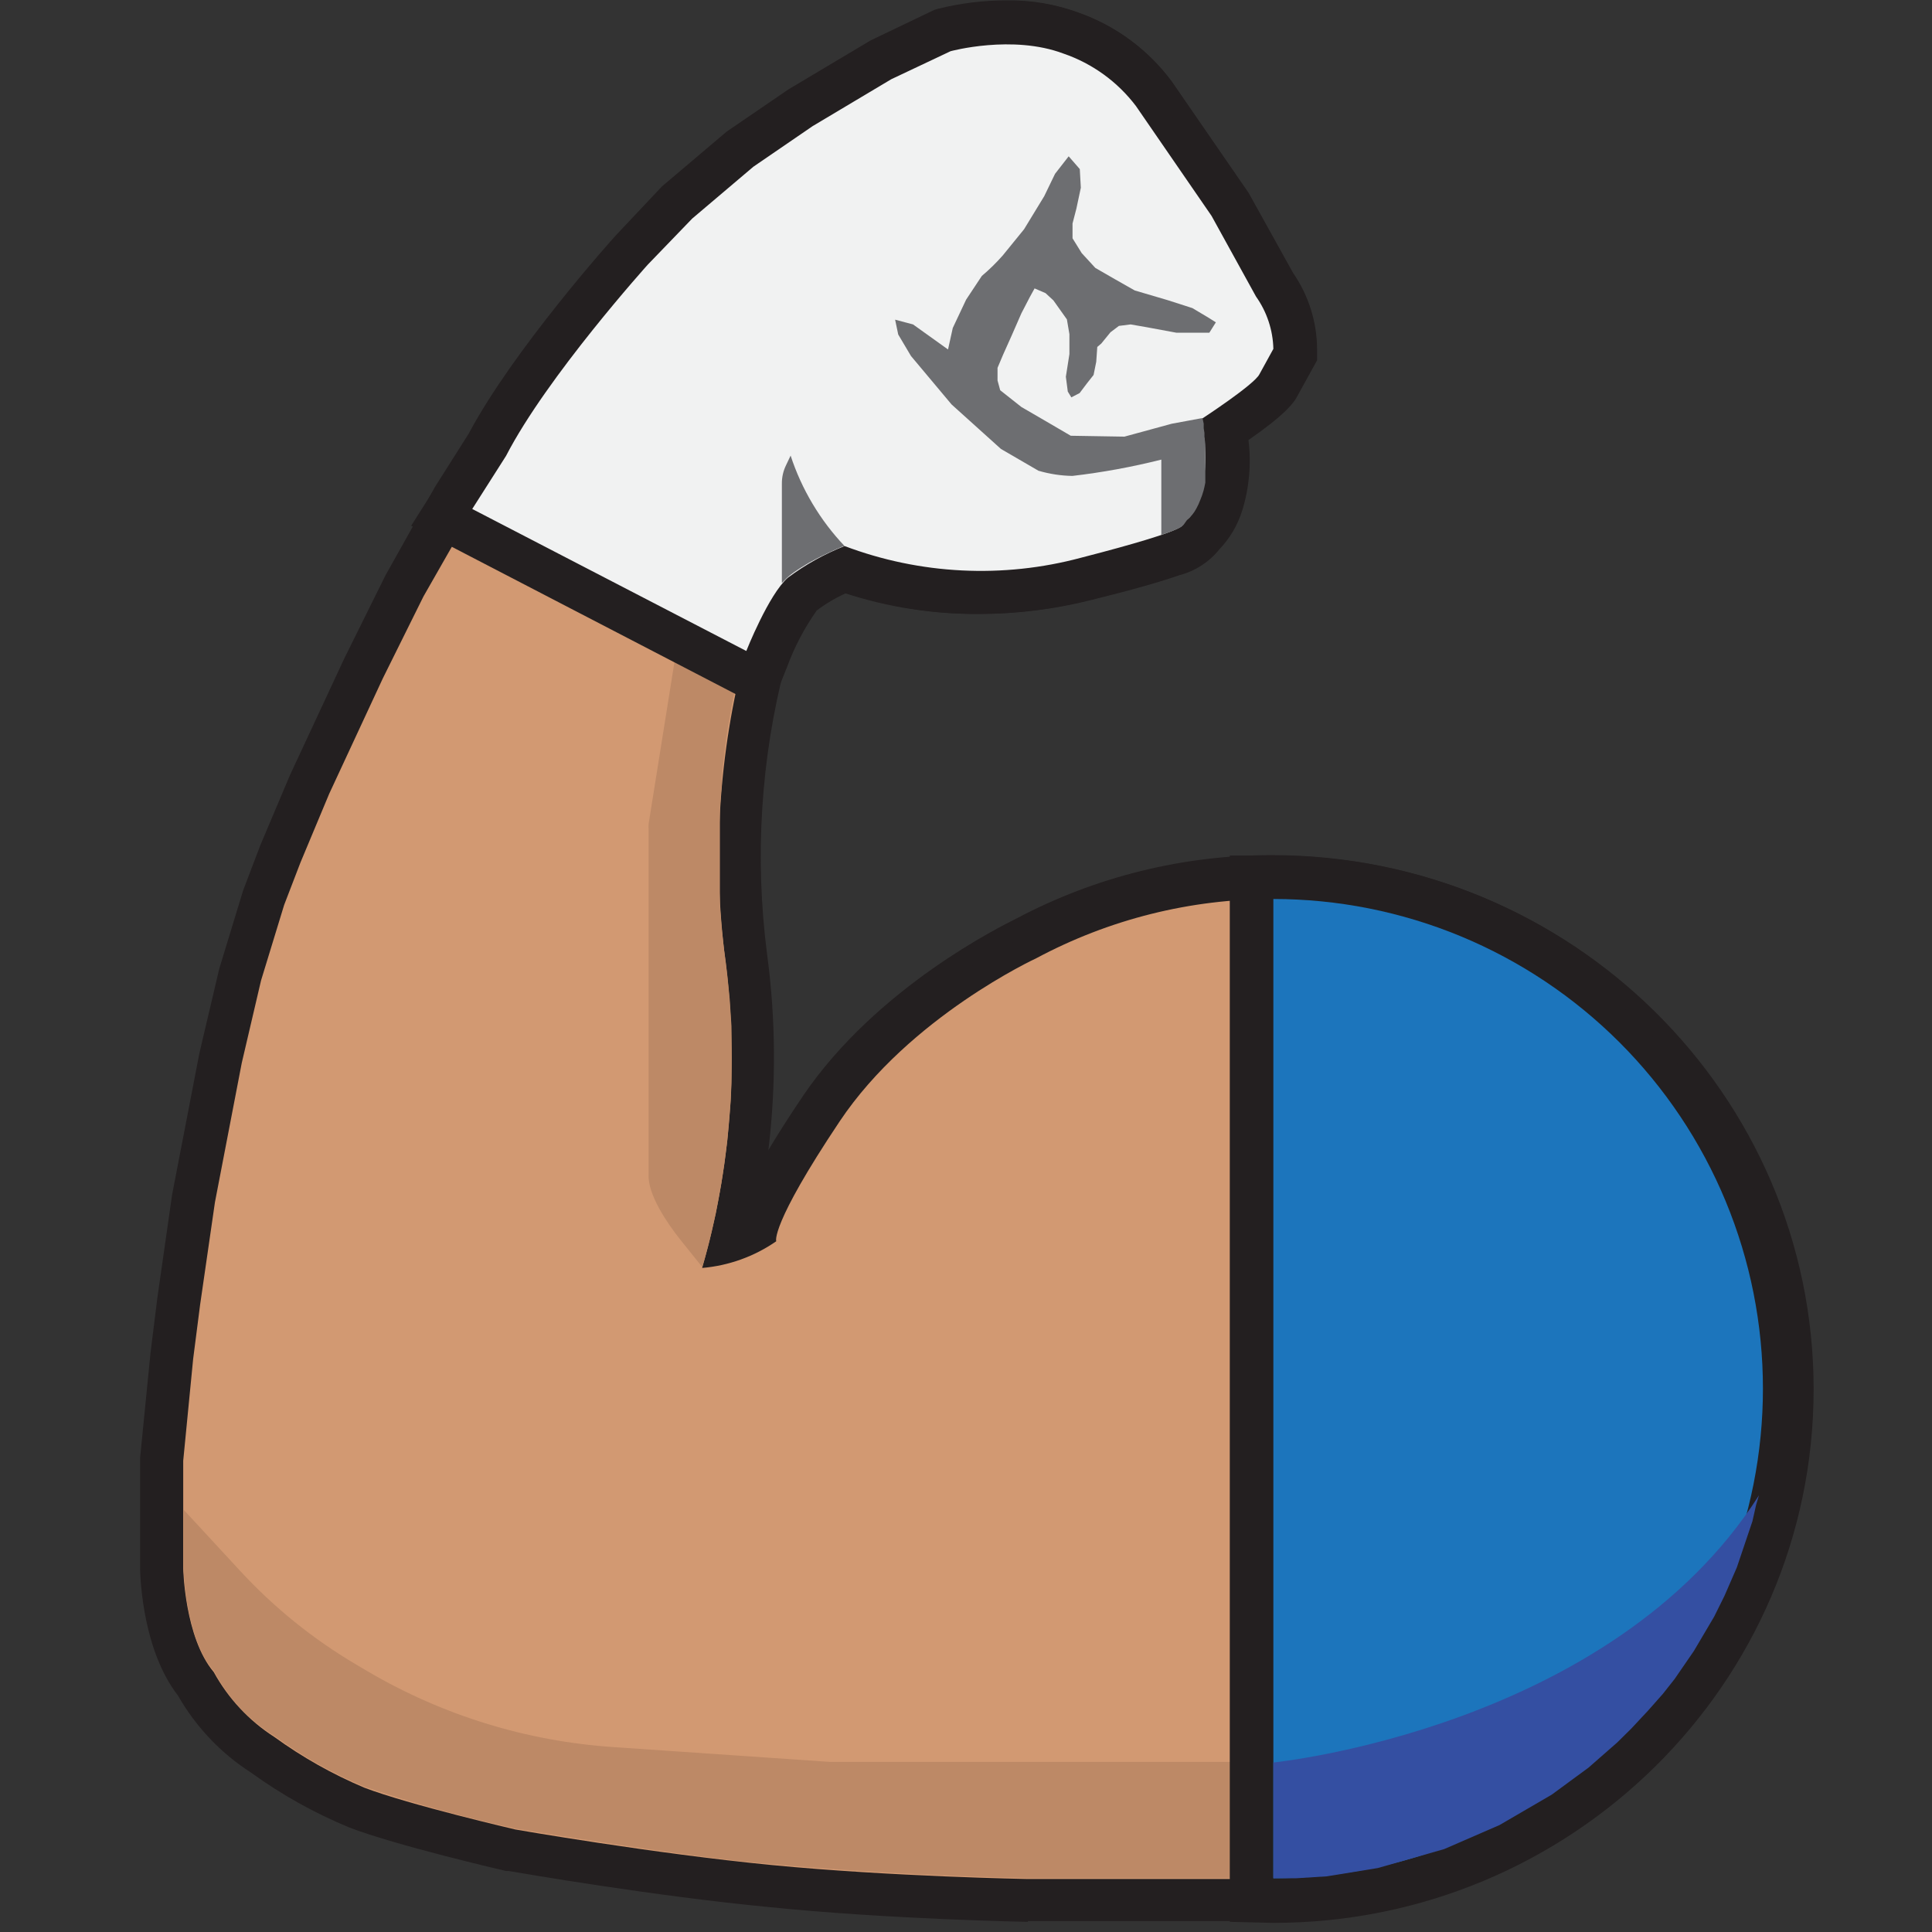 <svg xmlns="http://www.w3.org/2000/svg" xmlns:xlink="http://www.w3.org/1999/xlink" width="1080" viewBox="0 0 810 810" height="1080" preserveAspectRatio="xMidYMid meet"><rect x="0" y="0" width="810" height="810" fill="#333333" stroke="none"/><path fill="#231f20" d="M 430.957 805.742 C 430.336 805.742 372.668 804.684 322.148 799.527 C 274.301 794.926 219.367 785.48 213.277 784.426 L 212.156 784.426 C 210.293 783.988 166.109 773.734 146.352 766.152 C 131.742 760.09 118.027 752.426 105.211 743.156 C 98.891 739.09 93.145 734.332 87.977 728.879 C 82.805 723.422 78.359 717.43 74.637 710.902 C 60.16 692.254 58.855 663.23 58.73 657.574 L 58.73 611.273 L 63.082 567.398 L 65.938 544.402 L 72.152 500.895 L 83.586 441.605 L 91.914 406.18 L 101.918 373.363 L 109.129 354.41 L 121.555 325.012 L 144.359 276.039 L 161.574 241.297 L 182.453 204.008 L 196.5 181.82 C 215.141 146.766 256.465 100.527 258.266 98.602 L 277.531 78.152 L 304.688 55.156 L 330.602 37.445 L 365.027 16.934 L 391.871 4.07 L 393.488 3.637 C 402.793 1.328 412.238 0.168 421.824 0.156 C 432.227 -0.016 442.312 1.684 452.086 5.25 C 455.965 6.617 459.719 8.266 463.352 10.191 C 466.984 12.117 470.453 14.301 473.758 16.746 C 477.066 19.191 480.172 21.863 483.082 24.77 C 485.988 27.676 488.668 30.785 491.113 34.09 L 523.238 80.703 L 541.883 114.262 C 545.129 118.984 547.613 124.078 549.34 129.539 C 551.066 135.004 551.957 140.602 552.012 146.332 L 552.012 150.93 L 543.434 165.473 C 541.758 168.953 537.844 173.863 522.617 184.492 C 523.234 189.449 523.32 194.414 522.883 199.391 C 522.441 204.367 521.484 209.242 520.008 214.012 C 518.062 220.207 514.852 225.656 510.375 230.359 C 508.234 233.016 505.727 235.27 502.859 237.117 C 499.988 238.969 496.902 240.32 493.598 241.172 C 486.016 243.844 473.648 247.387 456.996 251.488 C 441.559 255.41 425.879 257.379 409.953 257.395 C 390.84 257.484 372.199 254.562 354.027 248.629 C 349.605 250.602 345.461 253.047 341.598 255.965 C 336.441 263.035 332.297 270.66 329.172 278.836 C 324.051 298.586 320.855 318.641 319.578 339.004 C 318.305 359.371 318.973 379.668 321.59 399.902 C 325.262 427.309 325.445 454.738 322.148 482.188 C 326.125 475.477 330.91 468.02 336.504 459.691 C 367.574 413.762 420.207 388.094 426.109 385.113 C 434.34 380.75 442.805 376.91 451.504 373.582 C 460.199 370.258 469.07 367.473 478.109 365.234 C 487.148 362.992 496.289 361.309 505.531 360.184 C 514.777 359.059 524.055 358.5 533.367 358.512 C 658.273 358.512 759.875 458.758 759.875 582.25 C 759.875 700.336 665.047 798.656 546.48 805.43 L 430.957 805.43 Z M 430.957 805.742 " fill-opacity="1" fill-rule="nonzero"></path><path fill="#231f20" d="M 430.957 797.723 C 430.211 797.723 372.73 796.668 322.895 791.82 C 273.055 786.973 215.078 776.902 214.52 776.84 L 213.961 776.84 C 212.094 776.406 168.41 766.215 149.207 758.879 C 135.164 753 121.969 745.605 109.625 736.691 C 103.738 732.918 98.398 728.488 93.602 723.398 C 88.809 718.309 84.703 712.715 81.289 706.613 C 67.742 689.77 66.809 660.871 66.746 657.574 L 66.746 611.832 L 70.973 568.328 L 73.895 545.582 L 80.105 502.078 L 91.418 443.223 L 99.68 408.168 L 109.562 375.789 L 116.586 357.145 L 129.012 327.934 L 151.633 279.27 L 168.781 244.715 L 189.477 207.859 L 203.52 185.734 C 221.168 151.738 262.492 105.809 264.234 103.883 L 282.875 83.934 L 309.348 61.434 L 334.949 43.973 L 368.566 23.895 L 394.48 11.465 L 395.352 11.465 C 403.98 9.324 412.746 8.246 421.637 8.234 C 431.074 8.094 440.23 9.625 449.105 12.832 C 452.59 14.062 455.973 15.539 459.242 17.266 C 462.512 18.988 465.641 20.945 468.625 23.129 C 471.609 25.312 474.418 27.703 477.051 30.301 C 479.684 32.898 482.113 35.672 484.34 38.625 L 516.277 85.051 L 534.922 118.676 C 537.746 122.738 539.914 127.129 541.43 131.84 C 542.941 136.551 543.734 141.383 543.809 146.332 L 543.809 148.941 L 536.848 161.371 C 535.852 163.359 533.18 167.586 514.477 180.453 C 515.359 185.566 515.664 190.711 515.395 195.895 C 515.121 201.074 514.277 206.16 512.859 211.152 C 512.066 213.773 510.965 216.254 509.555 218.598 C 508.148 220.945 506.473 223.082 504.535 225.012 C 502.859 227.113 500.887 228.879 498.617 230.316 C 496.352 231.754 493.91 232.785 491.297 233.402 C 483.902 235.953 471.848 239.617 455.379 243.535 C 440.594 247.262 425.574 249.125 410.328 249.129 C 400.727 249.191 391.191 248.441 381.719 246.875 C 372.246 245.312 362.973 242.953 353.902 239.805 C 347.777 242.395 342.062 245.688 336.75 249.688 C 330.543 257.711 325.719 266.496 322.273 276.039 C 316.988 296.387 313.684 317.047 312.355 338.027 C 311.031 359.008 311.703 379.922 314.379 400.773 C 316.918 420.219 317.703 439.738 316.746 459.324 C 315.785 478.914 313.09 498.262 308.664 517.367 C 311.285 516.316 313.832 515.117 316.309 513.762 C 318.48 505.746 325.379 491.387 343.836 464.043 C 373.602 419.793 425.305 394.746 430.148 392.445 C 438.121 388.215 446.316 384.484 454.742 381.254 C 463.168 378.027 471.758 375.324 480.516 373.145 C 489.27 370.965 498.125 369.328 507.082 368.23 C 516.039 367.137 525.027 366.59 534.051 366.59 C 654.543 366.59 752.602 463.297 752.602 582.125 C 752.602 699.898 656.285 795.922 537.344 797.66 L 430.957 797.66 Z M 430.957 797.723 " fill-opacity="1" fill-rule="nonzero"></path><path fill="#d29972" d="M 533.863 376.906 C 525.227 376.895 516.621 377.41 508.043 378.461 C 499.469 379.508 490.992 381.082 482.613 383.176 C 474.23 385.273 466.012 387.875 457.953 390.984 C 449.891 394.098 442.055 397.691 434.438 401.766 C 434.438 401.766 381.371 426.254 352.039 470.133 C 322.707 514.012 325.441 520.41 325.441 520.41 C 320.84 523.598 315.902 526.141 310.637 528.035 C 305.371 529.934 299.949 531.121 294.371 531.598 C 297.375 521.172 299.836 510.617 301.758 499.934 C 303.68 489.254 305.051 478.504 305.871 467.68 C 306.688 456.859 306.953 446.023 306.66 435.176 C 306.371 424.328 305.527 413.523 304.129 402.762 C 301.32 381.105 300.621 359.383 302.035 337.594 C 303.445 315.805 306.941 294.352 312.516 273.242 C 312.516 273.242 321.898 249.5 329.977 242.477 C 337.312 237.027 345.223 232.613 353.715 229.238 C 361.621 232.227 369.707 234.586 377.977 236.309 C 386.25 238.031 394.605 239.102 403.043 239.52 C 411.48 239.934 419.902 239.695 428.305 238.793 C 436.703 237.895 444.984 236.344 453.145 234.148 C 501.426 221.719 496.641 219.855 494.469 219.543 C 496.082 219.543 499.938 218.113 503.414 208.297 C 504.66 203.012 505.285 197.656 505.285 192.23 C 505.285 186.801 504.66 181.445 503.414 176.164 C 503.414 176.164 525.848 161.559 527.961 157.207 L 533.805 146.582 C 533.727 142.641 533.07 138.801 531.832 135.059 C 530.59 131.32 528.824 127.848 526.531 124.641 L 507.891 90.832 L 476.199 44.777 C 474.277 42.246 472.184 39.867 469.91 37.645 C 467.641 35.422 465.219 33.379 462.645 31.512 C 460.07 29.648 457.371 27.984 454.551 26.523 C 451.73 25.059 448.816 23.809 445.809 22.777 C 424.371 14.699 398.457 21.785 398.457 21.785 L 373.602 33.531 L 340.668 53.168 L 315.809 70.199 L 290.145 91.949 L 271.812 111.277 C 271.812 111.277 229.559 158.203 212.406 191.453 L 198.301 213.703 L 177.543 250.059 L 160.52 284.367 L 138.023 332.781 L 125.969 361.617 L 119.133 379.395 L 109.438 411.09 L 101.359 445.645 L 90.113 504.066 L 83.898 547.012 L 80.977 569.758 L 76.812 612.457 L 76.812 657.516 C 76.812 657.516 77.371 686.539 89.613 701.02 C 92.645 706.547 96.312 711.617 100.613 716.223 C 104.918 720.832 109.723 724.84 115.031 728.242 C 126.793 736.762 139.367 743.848 152.75 749.496 C 171.395 756.645 216.074 767.023 216.074 767.023 C 216.074 767.023 273.68 777.09 323.703 781.938 C 373.727 786.785 430.773 787.781 430.773 787.781 L 523.984 787.781 C 527.152 787.781 530.199 787.781 533.68 787.781 C 537.039 787.781 540.395 787.699 543.75 787.531 C 547.105 787.367 550.453 787.121 553.797 786.793 C 557.141 786.461 560.473 786.051 563.797 785.559 C 567.117 785.066 570.426 784.492 573.723 783.836 C 577.016 783.18 580.293 782.445 583.551 781.629 C 586.809 780.812 590.047 779.914 593.262 778.941 C 596.477 777.965 599.664 776.91 602.828 775.781 C 605.988 774.648 609.121 773.438 612.227 772.152 C 615.328 770.867 618.398 769.508 621.434 768.07 C 624.473 766.633 627.473 765.125 630.434 763.539 C 633.398 761.957 636.32 760.301 639.199 758.574 C 642.082 756.848 644.918 755.051 647.711 753.184 C 650.504 751.316 653.25 749.383 655.949 747.383 C 658.645 745.379 661.293 743.316 663.891 741.184 C 666.488 739.051 669.027 736.859 671.52 734.602 C 674.008 732.348 676.438 730.031 678.816 727.656 C 681.191 725.277 683.504 722.848 685.762 720.355 C 688.016 717.867 690.211 715.324 692.34 712.727 C 694.473 710.129 696.539 707.484 698.539 704.785 C 700.539 702.086 702.473 699.34 704.34 696.547 C 706.207 693.754 708.004 690.918 709.73 688.035 C 711.457 685.152 713.113 682.23 714.695 679.27 C 716.281 676.305 717.789 673.305 719.227 670.27 C 720.66 667.23 722.023 664.16 723.309 661.055 C 724.594 657.953 725.801 654.82 726.934 651.656 C 728.066 648.492 729.117 645.305 730.094 642.09 C 731.07 638.875 731.965 635.637 732.781 632.379 C 733.598 629.121 734.332 625.844 734.988 622.547 C 735.645 619.254 736.219 615.941 736.711 612.621 C 737.203 609.297 737.613 605.965 737.945 602.621 C 738.273 599.277 738.52 595.926 738.684 592.57 C 738.852 589.215 738.934 585.859 738.934 582.5 C 738.934 579.141 738.852 575.781 738.684 572.426 C 738.52 569.07 738.273 565.723 737.945 562.379 C 737.613 559.035 737.203 555.703 736.711 552.379 C 736.219 549.055 735.645 545.746 734.988 542.449 C 734.332 539.156 733.598 535.879 732.781 532.621 C 731.965 529.359 731.07 526.125 730.094 522.91 C 729.117 519.695 728.066 516.504 726.934 513.344 C 725.801 510.18 724.594 507.047 723.309 503.941 C 722.023 500.836 720.66 497.766 719.227 494.73 C 717.789 491.691 716.281 488.691 714.695 485.73 C 713.113 482.766 711.457 479.844 709.73 476.965 C 708.004 474.082 706.207 471.246 704.34 468.449 C 702.473 465.656 700.539 462.91 698.539 460.215 C 696.539 457.516 694.473 454.867 692.34 452.27 C 690.211 449.672 688.016 447.129 685.762 444.641 C 683.504 442.152 681.191 439.719 678.816 437.344 C 676.438 434.969 674.008 432.652 671.52 430.395 C 669.027 428.141 666.488 425.945 663.891 423.816 C 661.293 421.684 658.645 419.617 655.949 417.617 C 653.25 415.613 650.504 413.68 647.711 411.812 C 644.918 409.949 642.082 408.152 639.199 406.422 C 636.32 404.695 633.398 403.043 630.434 401.457 C 627.473 399.875 624.473 398.363 621.438 396.926 C 618.398 395.492 615.328 394.129 612.227 392.844 C 609.121 391.559 605.988 390.352 602.828 389.219 C 599.664 388.086 596.477 387.031 593.262 386.059 C 590.047 385.082 586.809 384.188 583.551 383.371 C 580.293 382.555 577.016 381.816 573.723 381.164 C 570.426 380.508 567.117 379.934 563.797 379.441 C 560.473 378.949 557.141 378.535 553.797 378.207 C 550.453 377.879 547.105 377.629 543.75 377.465 C 540.395 377.301 537.039 377.219 533.68 377.219 Z M 533.863 376.906 " fill-opacity="1" fill-rule="nonzero"></path><path fill="#bd8966" d="M 309.844 282.875 L 284.055 269.512 L 271.938 345.398 C 271.875 346.207 271.875 347.012 271.938 347.82 L 271.938 492.445 C 271.504 500.895 279.891 513.016 285.113 519.605 L 294.434 531.227 C 294.434 531.227 297.043 522.398 298.285 516.746 L 300.09 508.789 L 301.332 502.203 L 302.387 496.297 L 303.629 488.219 L 304.934 478.148 L 306.363 461.555 L 306.676 454.035 L 306.676 430.293 L 305.93 418.859 L 304.996 409.473 L 304.312 403.633 L 303.508 397.789 L 302.574 389.273 L 301.828 380.078 L 301.828 338.809 L 302.199 333.34 L 302.637 328.742 L 302.637 325.324 L 303.133 320.602 L 304.438 309.91 L 305.184 305 L 305.805 301.707 L 306.18 299.156 L 307.422 292.633 L 308.539 287.227 Z M 309.844 282.875 " fill-opacity="1" fill-rule="nonzero"></path><path fill="#231f20" d="M 172.387 220.414 L 196.746 182.008 C 215.078 146.953 256.715 100.715 258.516 98.789 L 277.777 78.34 L 304.934 55.344 L 330.848 37.633 L 365.273 17.121 L 392.121 4.258 L 393.672 3.82 C 403 1.52 412.465 0.359 422.07 0.344 C 432.473 0.172 442.562 1.871 452.336 5.438 C 456.211 6.805 459.969 8.453 463.602 10.379 C 467.23 12.305 470.699 14.488 474.008 16.934 C 477.312 19.375 480.422 22.051 483.328 24.957 C 486.238 27.863 488.914 30.969 491.359 34.277 L 523.488 80.887 L 542.129 114.449 C 545.387 119.164 547.875 124.254 549.594 129.723 C 551.309 135.188 552.176 140.789 552.195 146.52 L 552.195 151.055 L 544.242 165.473 C 542.566 168.953 538.648 173.926 523.426 184.492 C 524.043 189.449 524.129 194.414 523.691 199.391 C 523.25 204.367 522.293 209.242 520.816 214.012 C 518.867 220.207 515.66 225.656 511.184 230.359 C 509.039 233.016 506.535 235.27 503.664 237.117 C 500.797 238.969 497.711 240.32 494.406 241.172 C 486.762 243.844 474.457 247.387 457.805 251.488 C 442.367 255.41 426.688 257.379 410.762 257.395 C 391.648 257.484 373.004 254.562 354.836 248.629 C 350.414 250.602 346.27 253.047 342.406 255.965 C 337.23 263.316 333.09 271.207 329.977 279.645 L 322.461 298.289 Z M 172.387 220.414 " fill-opacity="1" fill-rule="nonzero"></path><path fill="#231f20" d="M 183.758 217.309 L 203.707 186.23 C 221.355 152.234 262.617 106.309 264.418 104.379 L 283.062 84.43 L 309.535 61.934 L 335.137 44.469 L 368.754 24.395 L 394.668 11.965 L 395.539 11.965 C 404.168 9.824 412.93 8.746 421.824 8.73 C 431.258 8.59 440.414 10.121 449.289 13.332 C 452.773 14.559 456.148 16.035 459.418 17.758 C 462.684 19.484 465.805 21.438 468.785 23.625 C 471.766 25.809 474.566 28.199 477.195 30.797 C 479.82 33.395 482.242 36.168 484.461 39.125 L 516.402 85.551 L 535.047 119.172 C 537.871 123.238 540.039 127.625 541.555 132.336 C 543.066 137.051 543.859 141.879 543.934 146.828 L 543.934 149.441 L 537.035 161.871 C 536.039 163.859 533.367 168.086 514.664 180.949 C 515.547 186.062 515.852 191.211 515.578 196.391 C 515.305 201.574 514.461 206.66 513.047 211.652 C 512.254 214.27 511.152 216.75 509.742 219.098 C 508.332 221.441 506.66 223.582 504.719 225.512 C 503.043 227.609 501.074 229.379 498.805 230.812 C 496.535 232.254 494.098 233.281 491.484 233.902 C 484.09 236.449 472.035 240.117 455.566 244.031 C 440.781 247.758 425.762 249.621 410.516 249.625 C 400.914 249.688 391.375 248.938 381.902 247.375 C 372.43 245.809 363.16 243.453 354.09 240.301 C 347.965 242.891 342.25 246.184 336.938 250.184 C 330.648 258.344 325.758 267.273 322.273 276.973 L 318.109 287.535 Z M 183.758 217.309 " fill-opacity="1" fill-rule="nonzero"></path><path fill="#f1f2f2" d="M 312.891 272.93 C 312.891 272.93 322.273 249.191 330.352 242.168 C 337.684 236.715 345.598 232.301 354.09 228.93 C 361.969 231.902 370.031 234.246 378.277 235.961 C 386.523 237.676 394.852 238.742 403.262 239.156 C 411.672 239.574 420.066 239.336 428.441 238.445 C 436.816 237.555 445.07 236.02 453.203 233.84 C 501.488 221.41 497.016 219.543 494.527 219.234 C 496.145 219.234 499.996 217.805 503.477 207.984 C 504.723 202.703 505.348 197.348 505.348 191.918 C 505.348 186.492 504.723 181.137 503.477 175.852 C 503.477 175.852 525.91 161.246 528.023 156.898 L 533.863 146.27 C 533.773 142.332 533.105 138.496 531.867 134.758 C 530.629 131.02 528.871 127.543 526.594 124.332 L 507.953 90.52 L 476.258 44.469 C 474.34 41.934 472.246 39.555 469.973 37.332 C 467.703 35.109 465.281 33.066 462.707 31.203 C 460.133 29.34 457.434 27.676 454.613 26.211 C 451.793 24.746 448.879 23.5 445.871 22.469 C 424.434 14.387 398.52 21.473 398.52 21.473 L 373.664 33.219 L 340.73 52.859 L 315.871 69.887 L 290.207 91.641 L 271.566 110.969 C 271.566 110.969 229.309 157.891 212.156 191.141 L 197.988 213.391 Z M 312.891 272.93 " fill-opacity="1" fill-rule="nonzero"></path><path fill="#bd8966" d="M 523.613 738.68 L 347.875 738.68 L 257.086 732.465 C 248.047 731.859 239.074 730.73 230.168 729.082 C 221.258 727.434 212.477 725.273 203.82 722.605 C 195.16 719.938 186.688 716.777 178.398 713.125 C 170.105 709.477 162.055 705.355 154.242 700.77 L 150.141 698.348 C 131.574 687.484 115.004 674.141 100.426 658.32 L 76.938 632.902 L 76.938 657.141 C 76.938 657.141 77.621 687.223 89.738 700.645 C 92.672 706.246 96.293 711.355 100.605 715.977 C 104.918 720.594 109.77 724.559 115.156 727.867 C 126.887 736.441 139.461 743.527 152.875 749.121 C 173.66 756.125 194.77 761.969 216.195 766.648 C 216.195 766.648 288.652 778.77 323.828 781.566 C 323.828 781.566 370.68 786.102 430.895 787.406 L 524.109 787.406 Z M 523.613 738.68 " fill-opacity="1" fill-rule="nonzero"></path><path fill="#231f20" d="M 515.594 805.742 L 515.594 358.699 L 533.863 358.699 C 658.77 358.699 760.371 458.945 760.371 582.438 C 760.371 705.93 658.77 806.176 533.863 806.176 Z M 515.594 805.742 " fill-opacity="1" fill-rule="nonzero"></path><path fill="#231f20" d="M 523.613 797.723 L 523.613 366.652 L 533.863 366.652 C 654.355 366.652 752.418 463.359 752.418 582.188 C 752.418 701.02 654.359 797.723 533.863 797.723 Z M 523.613 797.723 " fill-opacity="1" fill-rule="nonzero"></path><path fill="#1c75bc" d="M 533.863 787.469 C 537.223 787.469 540.582 787.387 543.938 787.223 C 547.293 787.059 550.641 786.809 553.984 786.48 C 557.324 786.152 560.66 785.738 563.98 785.246 C 567.305 784.754 570.613 784.18 573.906 783.523 C 577.203 782.867 580.48 782.133 583.738 781.316 C 586.996 780.5 590.23 779.605 593.445 778.629 C 596.66 777.656 599.852 776.602 603.012 775.469 C 606.176 774.336 609.309 773.129 612.41 771.844 C 615.516 770.559 618.586 769.195 621.621 767.758 C 624.66 766.324 627.656 764.812 630.621 763.23 C 633.582 761.645 636.504 759.992 639.387 758.262 C 642.266 756.535 645.105 754.738 647.898 752.871 C 650.691 751.008 653.438 749.07 656.133 747.07 C 658.832 745.07 661.48 743.004 664.078 740.871 C 666.672 738.742 669.215 736.547 671.703 734.293 C 674.195 732.035 676.625 729.719 679 727.344 C 681.375 724.969 683.691 722.535 685.949 720.047 C 688.203 717.559 690.398 715.016 692.527 712.418 C 694.66 709.82 696.727 707.172 698.727 704.473 C 700.727 701.773 702.66 699.031 704.527 696.234 C 706.395 693.441 708.191 690.605 709.918 687.723 C 711.645 684.844 713.301 681.918 714.883 678.957 C 716.465 675.992 717.977 672.992 719.41 669.957 C 720.848 666.922 722.207 663.852 723.496 660.746 C 724.781 657.641 725.988 654.508 727.121 651.344 C 728.25 648.184 729.305 644.992 730.281 641.777 C 731.254 638.562 732.152 635.328 732.969 632.066 C 733.785 628.809 734.52 625.531 735.176 622.238 C 735.828 618.941 736.402 615.633 736.898 612.309 C 737.391 608.988 737.801 605.652 738.129 602.309 C 738.461 598.965 738.707 595.617 738.871 592.262 C 739.035 588.906 739.117 585.547 739.117 582.188 C 739.117 578.828 739.035 575.473 738.871 572.117 C 738.707 568.762 738.461 565.41 738.129 562.066 C 737.801 558.723 737.391 555.391 736.898 552.066 C 736.402 548.742 735.828 545.434 735.176 542.141 C 734.52 538.844 733.785 535.566 732.969 532.309 C 732.152 529.051 731.254 525.812 730.281 522.598 C 729.305 519.383 728.25 516.195 727.121 513.031 C 725.988 509.867 724.781 506.734 723.496 503.629 C 722.207 500.527 720.848 497.457 719.41 494.418 C 717.977 491.383 716.465 488.383 714.883 485.418 C 713.297 482.457 711.645 479.535 709.918 476.652 C 708.191 473.77 706.395 470.934 704.527 468.141 C 702.66 465.348 700.727 462.602 698.727 459.902 C 696.727 457.203 694.66 454.555 692.527 451.961 C 690.398 449.363 688.203 446.82 685.949 444.328 C 683.691 441.84 681.375 439.41 679 437.031 C 676.625 434.656 674.195 432.34 671.703 430.086 C 669.215 427.828 666.672 425.637 664.078 423.504 C 661.48 421.371 658.832 419.309 656.133 417.305 C 653.438 415.305 650.691 413.371 647.898 411.504 C 645.105 409.637 642.266 407.84 639.387 406.113 C 636.504 404.387 633.582 402.73 630.621 401.148 C 627.656 399.562 624.66 398.055 621.621 396.617 C 618.586 395.18 615.516 393.82 612.41 392.535 C 609.309 391.246 606.176 390.039 603.012 388.906 C 599.852 387.777 596.66 386.723 593.445 385.746 C 590.23 384.773 586.996 383.875 583.738 383.059 C 580.48 382.242 577.203 381.508 573.906 380.852 C 570.613 380.195 567.305 379.621 563.98 379.129 C 560.66 378.637 557.324 378.227 553.984 377.895 C 550.641 377.566 547.293 377.32 543.938 377.156 C 540.582 376.988 537.223 376.906 533.863 376.906 Z M 533.863 787.469 " fill-opacity="1" fill-rule="nonzero"></path><path fill="#6d6e71" d="M 354.09 228.93 C 348.961 223.527 344.492 217.625 340.676 211.23 C 336.859 204.832 333.789 198.094 331.469 191.016 L 329.543 195.059 C 328.367 197.492 327.785 200.059 327.805 202.766 L 327.805 244.465 C 327.805 244.465 328.984 243.16 330.039 242.168 C 330.977 241.352 331.949 240.582 332.961 239.867 C 332.961 239.867 335.57 238.066 337.125 237.195 L 337.996 236.637 L 339.051 236.016 L 340.293 235.332 L 341.785 234.523 L 344.086 233.34 L 344.953 232.906 L 348.371 231.289 L 350.672 230.234 L 352.41 229.488 L 353.281 229.113 Z M 354.09 228.93 " fill-opacity="1" fill-rule="nonzero"></path><path fill="#6d6e71" d="M 486.887 224.328 L 486.887 192.695 C 474.605 195.789 462.18 198.066 449.602 199.531 C 444.758 199.449 440.016 198.723 435.371 197.355 L 419.648 188.223 L 398.957 169.574 L 381.93 149.254 L 376.586 140.242 L 375.281 134.027 L 382.797 136.016 L 397.465 146.52 L 399.453 137.508 L 405.047 125.637 L 411.633 115.691 C 414.762 113.047 417.684 110.188 420.395 107.117 L 429.344 96.113 L 437.793 82.254 L 442.332 72.871 L 448.047 65.535 L 452.707 70.883 L 453.145 78.711 L 451.277 87.477 L 449.664 93.691 L 449.664 99.906 L 453.516 106.121 L 459.234 112.336 L 467.434 117.059 L 475.762 121.781 L 489.496 125.824 L 499.934 129.18 L 506.707 133.219 L 509.754 135.145 L 507.02 139.496 L 493.223 139.496 L 480.797 137.195 L 474.023 136.016 L 469.113 136.637 L 465.57 139.309 L 461.719 144.031 L 460.039 145.461 L 459.605 151.676 L 458.488 157.207 L 455.691 160.75 L 452.645 164.789 L 449.164 166.594 L 447.676 164.168 L 446.867 157.953 L 448.359 148.445 L 448.359 140.117 L 447.301 133.902 L 441.648 125.945 L 438.352 122.902 L 433.754 120.914 L 431.703 124.641 L 428.223 131.355 L 424.121 140.738 L 420.582 148.633 L 418.219 154.227 L 418.219 159.508 L 419.336 163.609 L 428.223 170.633 L 438.289 176.477 L 448.918 182.691 L 471.414 183.062 L 491.234 177.656 L 503.664 175.355 L 504.16 175.355 L 504.656 177.594 L 504.656 179.52 L 504.969 181.508 L 504.969 183.125 L 505.34 186.234 L 505.34 202.328 L 504.969 204.133 L 504.598 205.684 L 503.973 207.676 L 503.23 209.602 L 502.484 211.402 L 501.613 213.145 L 500.805 214.512 L 499.934 215.691 L 498.754 217.059 L 497.762 217.867 L 496.27 219.98 L 495.211 220.914 L 494.156 221.473 L 491.734 222.527 L 489.059 223.523 L 487.383 224.082 Z M 486.887 224.328 " fill-opacity="1" fill-rule="nonzero"></path><path fill="#344fa2" d="M 533.863 738.93 L 533.863 787.469 L 543.434 787.469 L 556.297 786.66 L 577.676 783.18 L 605.516 775.227 L 628.691 765.156 L 650.566 752.418 L 665.977 741.105 L 678.035 730.539 L 683.938 724.699 L 690.961 717.18 L 697.172 710.156 L 702.082 703.941 L 710.16 692.195 L 718.676 677.773 L 722.961 669.137 L 728.184 657.141 L 734.707 637.812 L 736.262 630.914 L 737.441 626.938 C 675.301 724.762 533.863 738.93 533.863 738.93 Z M 533.863 738.93 " fill-opacity="1" fill-rule="nonzero"></path></svg>